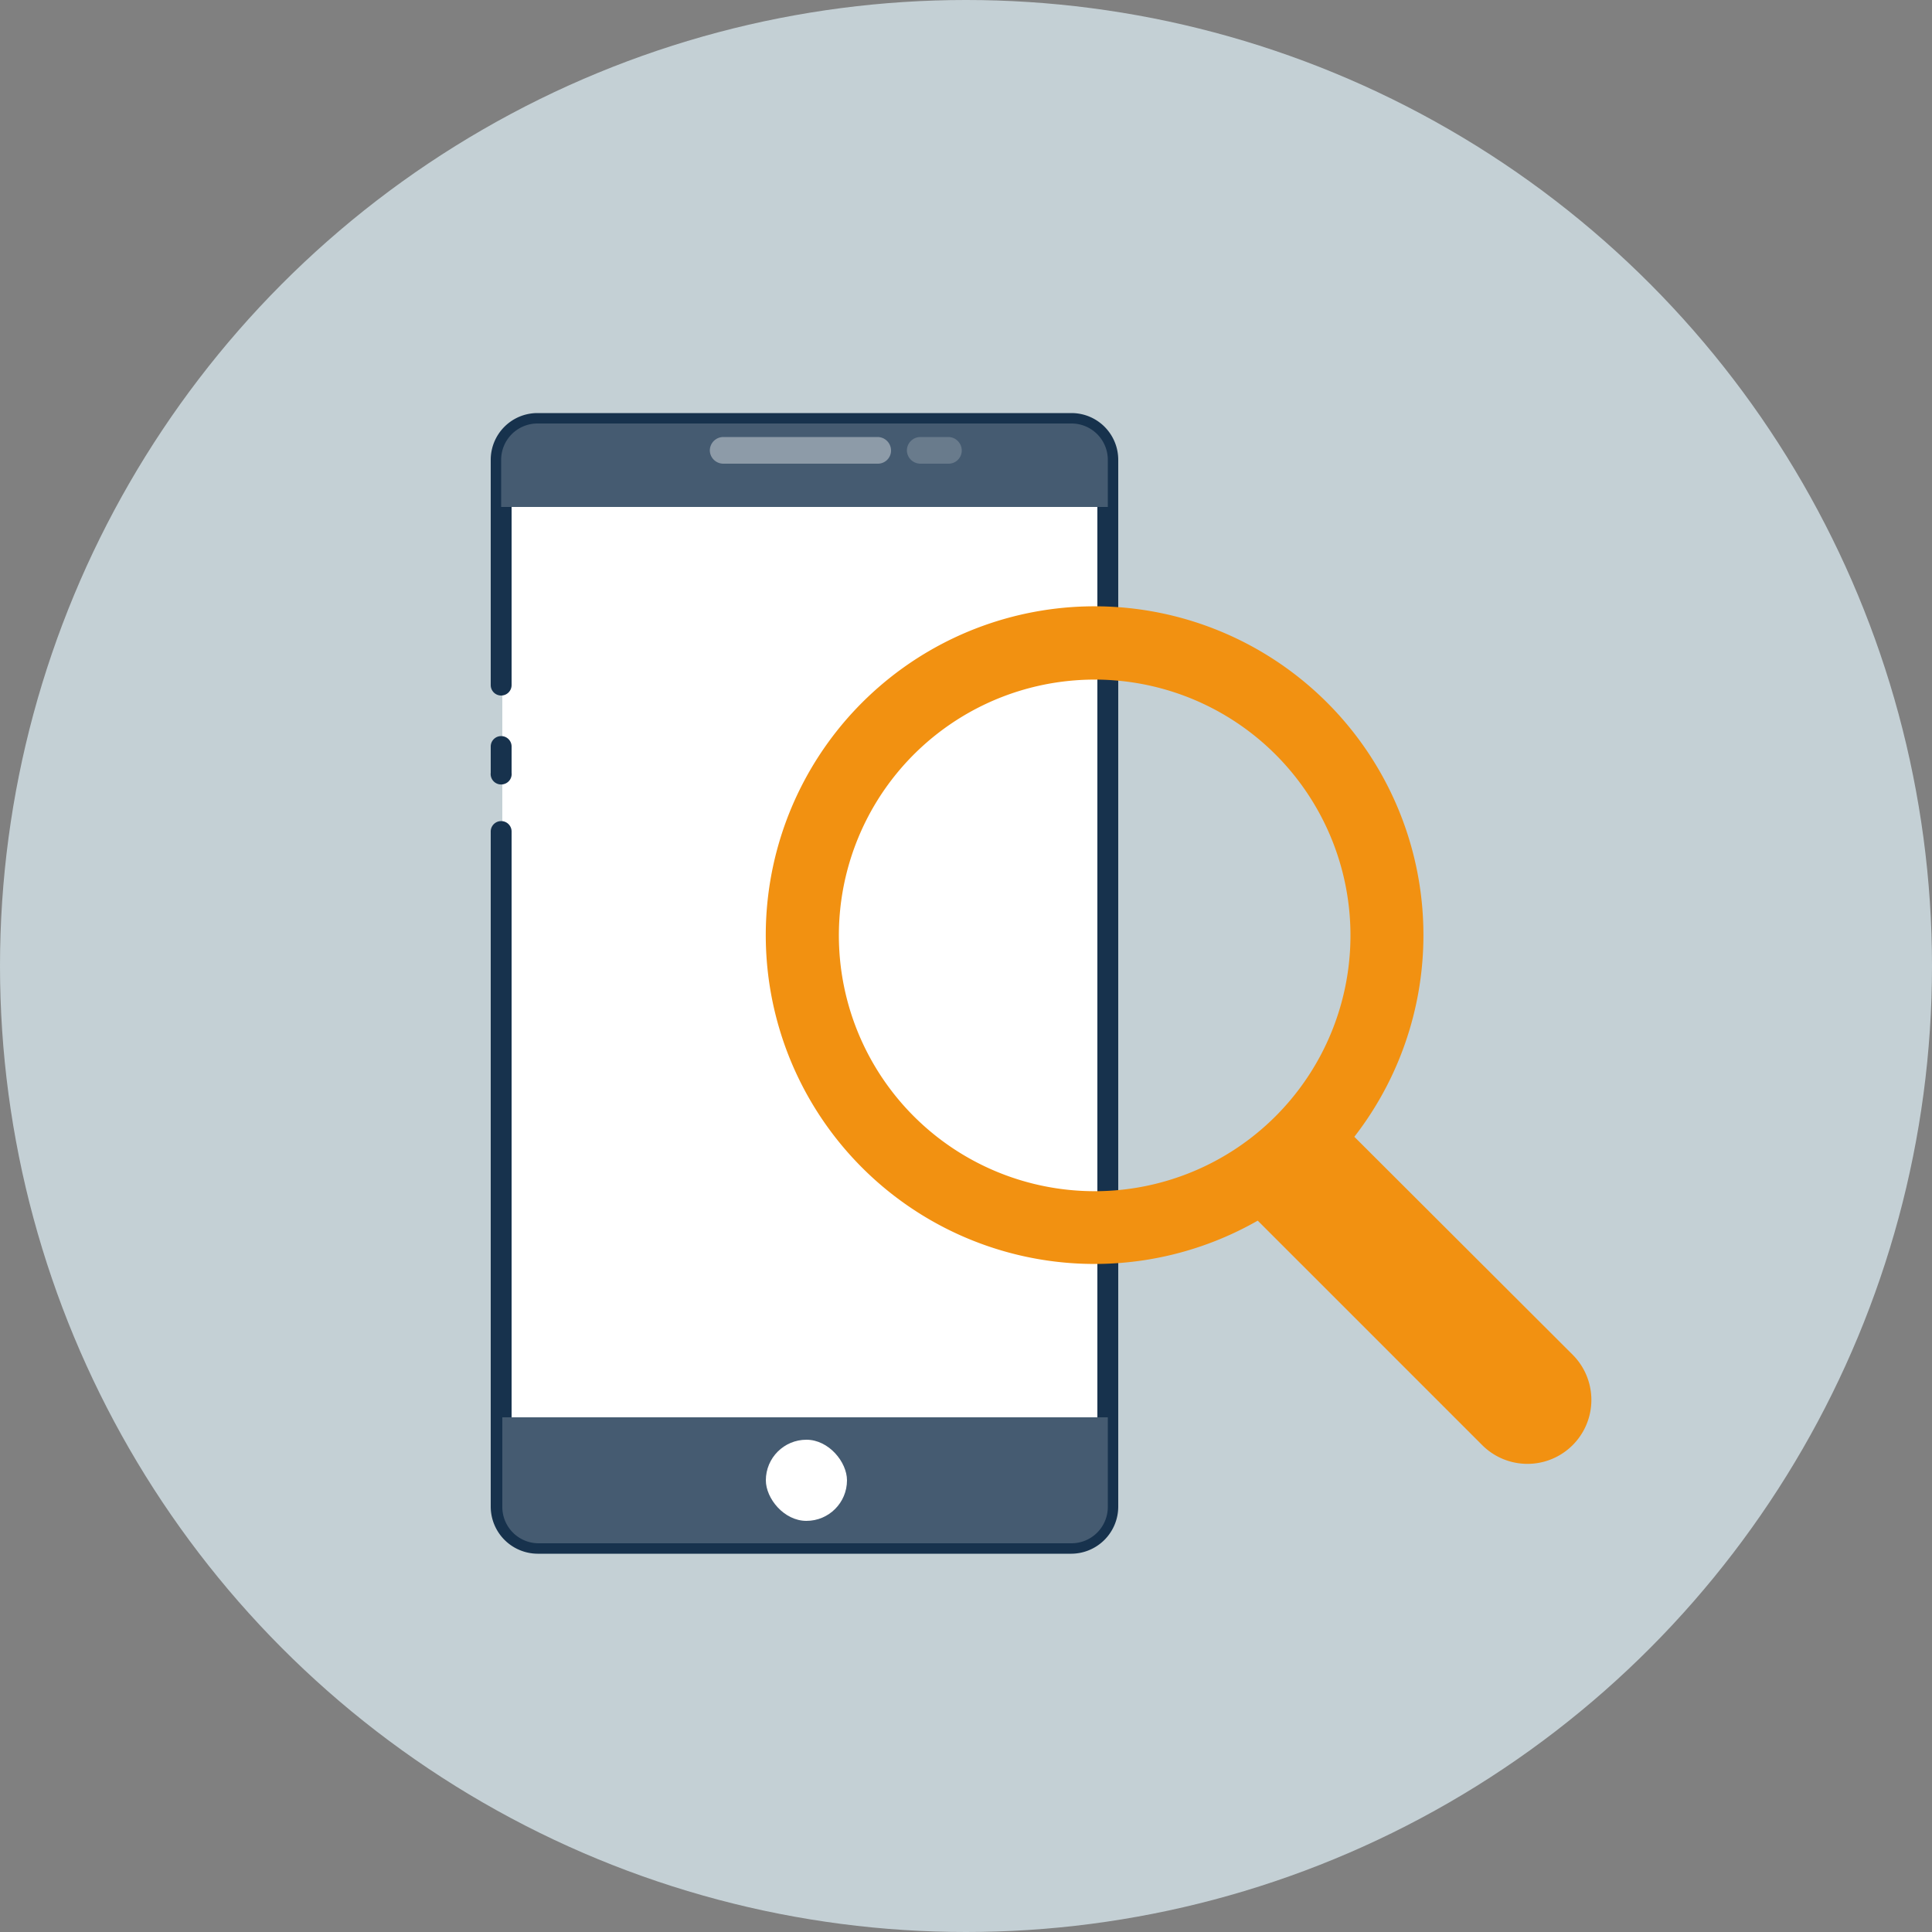 <svg xmlns="http://www.w3.org/2000/svg" viewBox="0 0 50 50"><rect x="0" y="0" width="50" height="50" fill="#808080" stroke="none"/><defs><style>.cls-1{fill:#c4d0d5;}.cls-2{fill:#fff;}.cls-3{fill:#17324d;}.cls-4{fill:#455b71;}.cls-5{opacity:0.39;}.cls-6{opacity:0.49;}.cls-7{fill:#f29111;}</style></defs><title>m4</title><g id="Layer_2" data-name="Layer 2"><g id="Layer_1-2" data-name="Layer 1"><circle class="cls-1" cx="25" cy="25" r="25"/><path class="cls-2" d="M13,17.73V11.91a.94.94,0,0,1,.94-.95H27.73a.94.94,0,0,1,.94.95V39a.94.94,0,0,1-.94.94H13.91A.94.94,0,0,1,13,39V21.52"/><path class="cls-3" d="M27.73,40.21H13.91A1.22,1.22,0,0,1,12.7,39V21.52a.27.27,0,1,1,.54,0V39a.67.67,0,0,0,.67.67H27.73A.67.67,0,0,0,28.4,39V11.91a.67.67,0,0,0-.67-.68H13.91a.67.67,0,0,0-.67.68v5.82a.27.27,0,0,1-.54,0V11.91a1.21,1.21,0,0,1,1.21-1.22H27.73a1.21,1.21,0,0,1,1.21,1.22V39A1.22,1.22,0,0,1,27.73,40.21Z"/><line class="cls-2" x1="12.97" y1="20.03" x2="12.97" y2="19.35"/><path class="cls-3" d="M13,20.3A.27.27,0,0,1,12.7,20v-.68a.27.27,0,0,1,.54,0V20A.27.27,0,0,1,13,20.3Z"/><path class="cls-4" d="M28.67,13.12V11.91a.94.94,0,0,0-.94-.95H13.91a.94.94,0,0,0-.94.95v1.21Z"/><path class="cls-4" d="M13,36.68V39a.94.94,0,0,0,.94.94H27.73a.94.94,0,0,0,.94-.94V36.68Z"/><g class="cls-5"><path class="cls-2" d="M22.72,12h-4a.35.35,0,0,1-.35-.34.35.35,0,0,1,.35-.35h4a.35.35,0,0,1,.34.35A.34.34,0,0,1,22.72,12Z"/><g class="cls-6"><path class="cls-2" d="M24.55,12h-.73a.35.35,0,0,1-.35-.34.35.35,0,0,1,.35-.35h.73a.35.35,0,0,1,.34.35A.34.34,0,0,1,24.55,12Z"/></g></g><rect class="cls-2" x="19.82" y="37.26" width="2.1" height="2.1" rx="1.05" ry="1.05"/><path class="cls-7" d="M40.7,35.06l-5.65-5.64a8.51,8.51,0,1,0-2.5,2.17l5.81,5.81a1.65,1.65,0,1,0,2.34-2.34ZM23.65,28.89a6.62,6.62,0,1,1,9.36,0A6.62,6.62,0,0,1,23.65,28.89Z"/></g></g></svg>